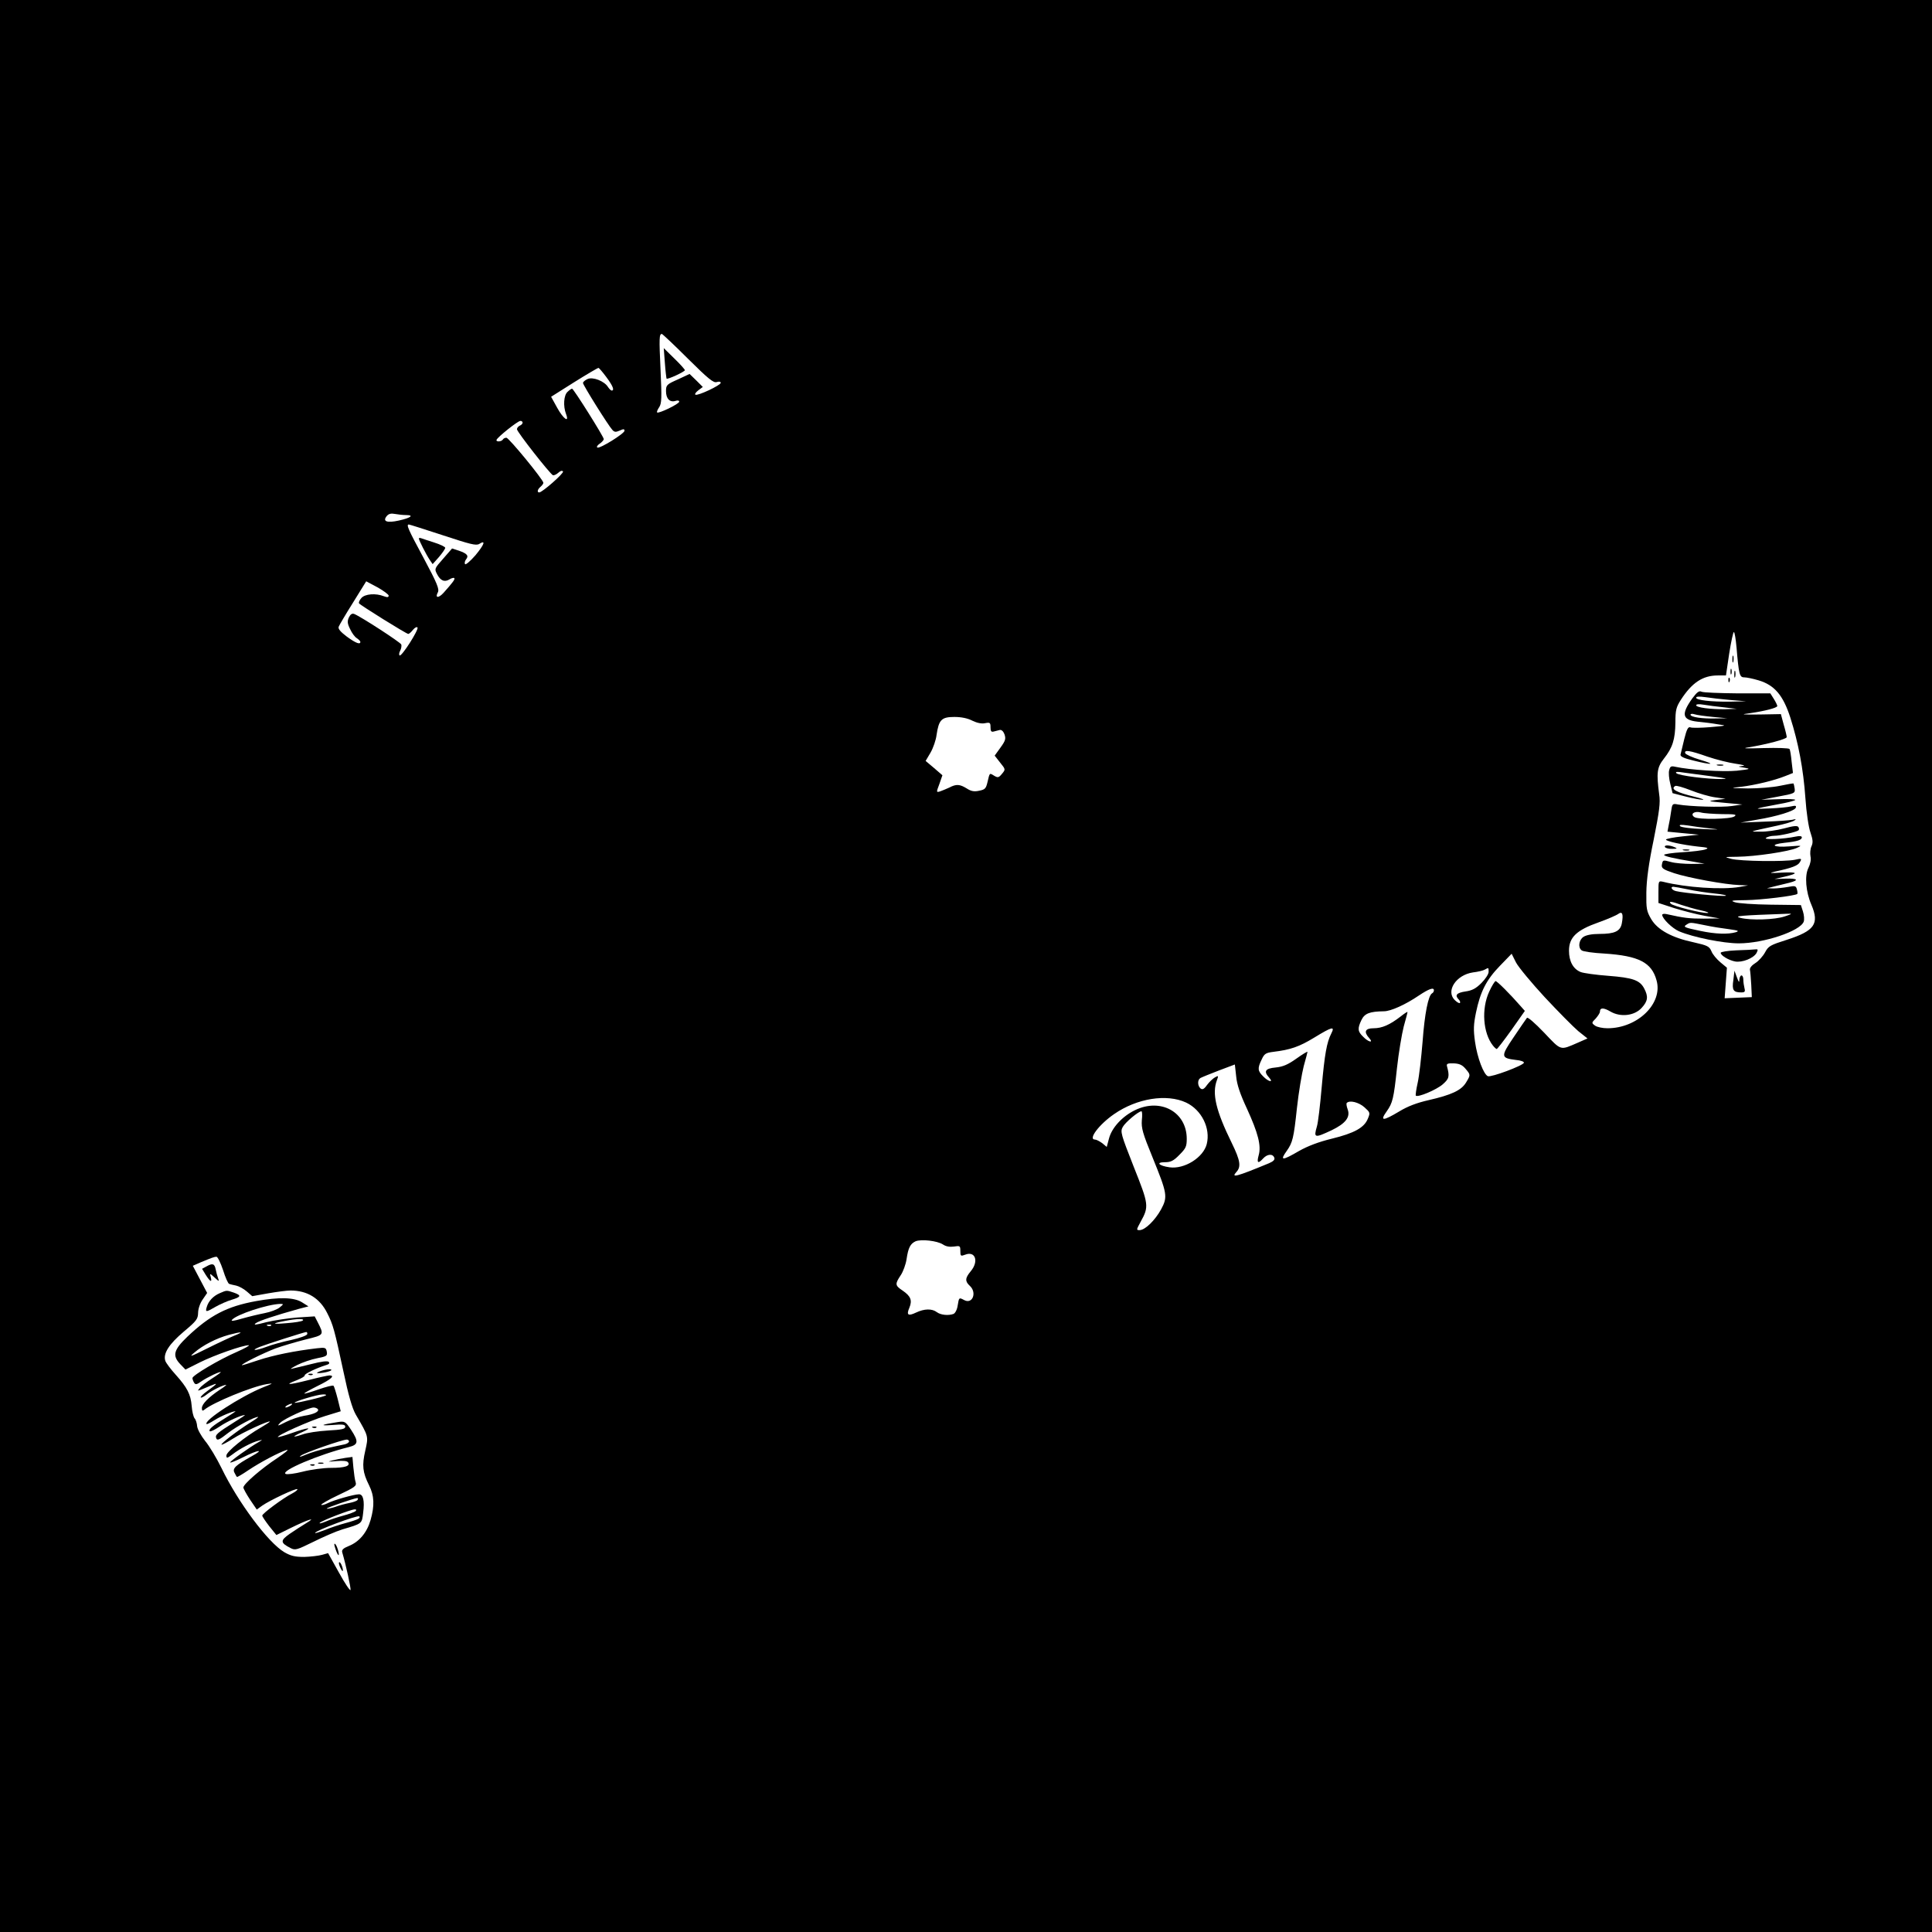 <?xml version="1.0" standalone="no"?>
<!DOCTYPE svg PUBLIC "-//W3C//DTD SVG 20010904//EN"
 "http://www.w3.org/TR/2001/REC-SVG-20010904/DTD/svg10.dtd">
<svg version="1.0" xmlns="http://www.w3.org/2000/svg"
 width="1024pt" height="1024pt" viewBox="0 0 1024 1024"
 preserveAspectRatio="xMidYMid meet">
<g transform="translate(0,1024) scale(0.1,-0.1)"
fill="#000000" stroke="none">
<path d="M0 5120 l0 -5120 5120 0 5120 0 0 5120 0 5120 -5120 0 -5120 0 0
-5120z m3646 3219 c108 -107 136 -130 153 -124 12 4 21 2 21 -4 0 -13 -121
-70 -134 -63 -5 3 2 13 15 23 l24 18 -35 35 -35 34 -62 -29 c-59 -26 -63 -30
-63 -62 0 -40 20 -61 50 -52 12 4 20 2 20 -4 0 -12 -110 -65 -117 -57 -3 2 2
15 11 28 13 20 14 48 7 198 -8 170 -7 190 7 190 3 0 66 -59 138 -131z m-432
-98 c35 -47 44 -71 28 -71 -4 0 -12 8 -19 18 -19 32 -81 56 -109 43 -13 -6
-24 -15 -24 -21 0 -11 135 -227 156 -249 11 -12 18 -12 39 -3 19 9 25 9 25 -1
0 -15 -132 -97 -144 -89 -5 3 0 12 12 20 12 8 22 19 22 25 0 12 -160 267 -168
267 -3 0 -14 -7 -24 -17 -20 -18 -24 -75 -8 -117 19 -50 -14 -27 -47 33 l-32
58 122 77 c67 42 125 76 129 76 3 0 22 -22 42 -49z m-444 -241 c0 -6 -7 -13
-15 -16 -8 -4 -15 -12 -15 -19 0 -14 176 -238 191 -244 6 -1 18 4 29 14 11 10
20 12 24 6 6 -9 -110 -111 -126 -111 -13 0 -9 17 7 30 8 7 15 16 15 21 0 16
-183 239 -196 239 -7 0 -16 -4 -19 -10 -8 -12 -38 -13 -33 -1 5 14 112 100
126 100 6 1 12 -4 12 -9z m-618 -490 c45 0 25 -15 -38 -29 -63 -14 -88 -5 -64
24 10 12 23 15 43 11 16 -3 43 -6 59 -6z m195 -107 c146 -48 176 -56 193 -46
36 23 28 -2 -20 -60 -28 -32 -52 -52 -55 -47 -4 6 -1 17 5 25 16 19 6 31 -37
46 l-37 12 -47 -54 c-46 -52 -47 -54 -33 -81 18 -36 40 -45 66 -29 11 7 22 10
26 7 5 -6 -8 -23 -57 -78 -27 -30 -47 -28 -30 3 8 17 -4 47 -75 180 -83 154
-94 179 -79 179 4 0 85 -26 180 -57z m-287 -320 c0 -9 -7 -10 -26 -3 -43 17
-99 12 -118 -9 -10 -11 -16 -24 -13 -29 7 -10 251 -162 261 -162 4 0 16 10 25
22 10 12 20 17 24 12 7 -12 -84 -155 -95 -148 -4 3 -3 14 3 25 6 11 8 26 6 33
-5 12 -216 149 -250 162 -11 4 -20 -2 -28 -19 -9 -20 -8 -32 7 -62 9 -20 25
-42 36 -48 10 -7 18 -15 18 -19 0 -16 -24 -7 -72 28 -33 25 -47 41 -43 52 3 8
37 66 76 128 l70 113 60 -32 c32 -18 59 -38 59 -44z m7144 -275 c12 -142 16
-158 40 -158 13 0 47 -7 77 -16 84 -25 130 -79 168 -197 43 -135 69 -272 80
-427 5 -75 17 -156 27 -183 13 -38 14 -54 5 -73 -6 -13 -8 -37 -5 -53 4 -17
-1 -41 -11 -61 -21 -41 -14 -127 16 -196 43 -101 16 -138 -130 -185 -88 -28
-98 -33 -116 -67 -11 -20 -34 -46 -52 -57 -18 -11 -30 -26 -28 -35 2 -8 5 -44
7 -80 l3 -65 -72 -3 -72 -3 6 81 6 81 -35 29 c-19 16 -41 42 -47 58 -11 26
-21 31 -92 47 -118 25 -193 66 -227 123 -25 43 -27 55 -26 142 1 66 12 151 39
280 30 151 36 195 29 240 -15 114 -12 142 25 189 46 58 60 102 61 192 0 65 4
81 29 120 59 91 116 129 196 129 l43 0 17 115 c10 63 21 115 25 115 4 0 10
-37 14 -82z m-4050 -388 c25 -12 49 -17 67 -13 26 5 29 3 29 -22 0 -21 4 -26
18 -22 9 2 23 6 31 8 9 2 19 -7 25 -23 8 -24 5 -34 -21 -70 l-31 -43 29 -37
c29 -36 29 -36 10 -59 -17 -21 -22 -22 -41 -11 -26 16 -24 18 -36 -33 -8 -34
-13 -40 -44 -46 -26 -6 -43 -3 -66 12 -37 23 -56 24 -92 5 -15 -7 -37 -16 -48
-20 -22 -7 -22 -6 -5 39 l16 46 -44 38 -45 38 26 44 c14 24 29 67 32 94 12 80
26 95 94 95 38 0 71 -7 96 -20z m3442 -1074 c-8 -42 -38 -56 -119 -56 -40 0
-70 -6 -85 -16 -24 -17 -29 -56 -9 -71 6 -6 61 -14 120 -17 183 -12 251 -47
277 -142 35 -122 -100 -254 -260 -254 -25 0 -55 6 -66 14 -19 14 -19 15 4 38
12 14 22 29 22 36 0 22 19 22 55 1 54 -32 129 -23 167 20 32 35 35 59 13 101
-23 45 -61 58 -191 68 -66 5 -131 14 -146 20 -40 16 -62 57 -62 113 0 71 40
109 156 150 48 17 96 38 105 45 22 16 28 -1 19 -50z m-408 -392 c71 -76 151
-157 177 -179 l49 -39 -50 -22 c-97 -42 -87 -45 -180 53 -50 52 -87 84 -91 78
-5 -6 -36 -52 -70 -102 -70 -103 -69 -111 12 -121 25 -2 44 -9 42 -15 -5 -15
-173 -78 -191 -71 -22 9 -56 97 -68 182 -9 64 -8 91 5 155 23 111 55 174 127
248 l62 64 23 -46 c13 -25 82 -108 153 -185z m-298 135 c0 -12 -17 -38 -38
-59 -29 -29 -49 -40 -85 -45 -47 -7 -58 -20 -35 -43 6 -6 9 -14 6 -18 -4 -3
-16 4 -28 16 -48 48 8 133 97 146 26 3 55 10 63 15 20 11 20 12 20 -12z m-290
-98 c0 -6 -4 -13 -10 -16 -20 -12 -39 -107 -50 -256 -7 -85 -18 -183 -26 -218
-8 -35 -12 -66 -10 -68 11 -11 110 31 143 60 34 30 37 41 22 97 -3 12 5 15 35
14 30 -1 46 -8 63 -28 28 -33 28 -33 3 -74 -25 -41 -76 -65 -198 -93 -62 -14
-112 -33 -156 -60 -87 -52 -104 -52 -66 1 31 44 37 67 54 227 9 83 26 183 36
222 11 39 20 73 20 77 0 3 -17 -8 -37 -24 -57 -44 -98 -62 -143 -62 -45 0 -53
-19 -23 -52 25 -28 -4 -22 -32 7 -29 28 -31 43 -9 89 17 35 44 45 119 46 36 0
114 35 186 84 54 36 79 44 79 27z m-544 -229 c-24 -47 -35 -108 -51 -287 -8
-93 -19 -186 -25 -205 -18 -62 -13 -63 77 -21 75 36 101 70 86 111 -6 16 -8
31 -5 34 15 16 64 4 94 -23 30 -27 31 -29 18 -60 -19 -48 -72 -77 -190 -106
-70 -17 -128 -39 -174 -65 -91 -53 -104 -53 -66 0 31 44 37 67 54 227 9 83 26
183 36 222 11 39 20 73 20 76 0 3 -27 -13 -59 -36 -45 -32 -71 -43 -110 -47
-55 -5 -65 -20 -34 -54 25 -28 -4 -22 -32 7 -29 29 -31 42 -8 89 14 31 22 36
62 41 91 11 137 27 216 75 95 58 112 63 91 22z m-447 -398 c59 -129 77 -197
62 -248 -11 -40 -3 -46 24 -16 22 24 51 26 59 4 4 -10 -4 -19 -27 -29 -174
-72 -204 -80 -174 -47 26 28 21 61 -24 153 -85 173 -106 263 -79 334 9 24 8
25 -10 15 -11 -6 -30 -24 -42 -40 -16 -23 -25 -27 -35 -19 -16 14 -17 45 -1
55 7 4 51 22 98 40 l85 32 7 -63 c4 -44 21 -94 57 -171z m-322 32 c82 -39 130
-136 109 -220 -18 -71 -118 -134 -197 -123 -57 8 -75 27 -25 27 31 0 46 7 77
39 34 34 39 44 39 85 0 142 -138 218 -274 152 -68 -33 -123 -93 -138 -150
l-12 -45 -24 20 c-14 10 -31 19 -38 19 -39 0 21 80 101 135 121 84 279 109
382 61z m-235 -94 c-3 -41 4 -68 57 -197 78 -192 81 -208 45 -275 -32 -58 -85
-110 -114 -110 -18 0 -17 2 5 43 46 83 44 92 -36 293 -68 173 -72 186 -58 211
13 24 83 83 99 83 4 0 5 -22 2 -48z m-1054 -658 c16 -11 36 -14 58 -11 32 5
34 4 34 -23 0 -28 2 -29 26 -20 54 21 73 -36 29 -88 -30 -36 -31 -53 -5 -77
39 -35 15 -99 -29 -76 -28 15 -28 15 -35 -28 -3 -22 -13 -41 -22 -45 -27 -10
-68 -6 -88 9 -26 20 -67 19 -111 -2 -42 -20 -52 -13 -35 26 16 39 7 61 -35 90
-42 28 -42 35 -11 82 13 19 27 58 31 85 9 61 20 82 48 95 30 12 114 3 145 -17z
m-3816 -135 c12 -39 27 -73 33 -74 5 -2 22 -6 37 -9 14 -3 40 -17 56 -31 l29
-25 84 15 c46 8 100 15 119 15 89 0 155 -41 194 -119 31 -60 39 -90 86 -309
27 -129 47 -197 66 -230 69 -118 67 -114 50 -191 -18 -78 -14 -115 20 -183 28
-56 30 -108 8 -185 -19 -66 -60 -115 -115 -137 -30 -12 -39 -21 -35 -34 20
-68 46 -187 44 -199 -2 -7 -29 33 -61 91 l-58 104 -32 -9 c-18 -5 -60 -10 -94
-11 -50 0 -71 5 -106 25 -86 51 -245 264 -333 446 -26 53 -65 118 -87 144 -22
28 -40 61 -42 77 -1 16 -7 36 -14 43 -6 8 -13 37 -15 65 -5 62 -24 98 -85 166
-27 30 -52 63 -55 74 -12 38 20 88 98 154 68 57 75 67 76 99 0 21 10 51 24 71
l24 35 -38 72 -38 72 41 18 c60 25 71 29 84 30 6 1 22 -31 35 -70z"/>
<path d="M3524 8316 c3 -44 8 -81 9 -83 6 -5 97 37 97 45 0 4 -25 32 -56 62
l-56 55 6 -79z"/>
<path d="M2220 7386 c0 -9 38 -84 58 -114 l15 -22 33 37 c18 21 33 43 34 49 0
6 -26 18 -57 28 -32 10 -64 21 -70 23 -7 3 -13 2 -13 -1z"/>
<path d="M9182 6745 c0 -16 2 -22 5 -12 2 9 2 23 0 30 -3 6 -5 -1 -5 -18z"/>
<path d="M9172 6680 c0 -14 2 -19 5 -12 2 6 2 18 0 25 -3 6 -5 1 -5 -13z"/>
<path d="M9192 6665 c0 -16 2 -22 5 -12 2 9 2 23 0 30 -3 6 -5 -1 -5 -18z"/>
<path d="M9161 6634 c0 -11 3 -14 6 -6 3 7 2 16 -1 19 -3 4 -6 -2 -5 -13z"/>
<path d="M8970 6539 c-61 -85 -54 -115 27 -124 32 -3 81 -9 108 -14 49 -7 49
-7 -40 -15 -50 -4 -97 -5 -106 -1 -11 4 -19 -9 -32 -62 -9 -38 -18 -75 -20
-83 -1 -10 18 -19 68 -31 100 -25 124 -22 36 4 -41 12 -76 28 -79 35 -6 19 23
15 117 -18 47 -16 115 -33 151 -38 41 -6 54 -10 35 -12 -27 -3 -26 -3 10 -9
36 -6 33 -8 -40 -16 -73 -7 -249 4 -326 21 -22 5 -27 2 -32 -18 -4 -13 -1 -46
6 -73 l12 -49 70 -18 c39 -10 79 -17 90 -17 11 0 -7 7 -40 15 -100 24 -133 42
-106 58 5 4 42 -7 83 -23 40 -16 98 -33 128 -37 l55 -8 -50 -6 c-47 -6 -44 -7
45 -15 l95 -9 -55 -8 c-53 -8 -222 -3 -286 8 -30 6 -31 4 -37 -38 -3 -23 -9
-57 -13 -74 l-6 -32 83 -8 84 -8 -87 -9 c-49 -5 -88 -13 -88 -17 0 -9 88 -28
169 -37 54 -5 60 -8 40 -15 -13 -5 -68 -12 -121 -15 -54 -3 -98 -10 -98 -14 0
-7 45 -18 160 -37 l55 -10 -70 -1 c-38 0 -87 4 -108 10 -44 12 -44 12 -49 -16
-2 -17 8 -24 65 -43 76 -25 273 -61 345 -63 l47 -2 -45 -8 c-92 -16 -285 -3
-404 27 -26 6 -26 5 -26 -53 l0 -59 83 -27 c45 -14 118 -33 162 -41 l80 -14
-85 -1 c-75 0 -104 3 -197 24 -13 3 -23 1 -23 -4 0 -20 54 -72 89 -87 75 -32
235 -64 317 -64 132 0 326 65 344 115 4 11 2 35 -4 54 l-11 34 -160 2 c-88 1
-173 7 -190 13 -26 9 -17 10 60 11 78 1 261 23 271 33 2 2 1 13 -2 24 -5 19
-10 20 -47 13 -23 -4 -58 -8 -77 -8 l-35 1 40 10 c22 5 57 14 78 19 55 14 45
24 -20 22 l-58 -2 52 12 c78 18 74 26 -14 22 -63 -4 -70 -3 -37 5 93 20 124
32 134 51 11 19 9 20 -27 12 -53 -11 -290 -8 -338 5 -38 10 -37 10 34 11 94 1
275 28 315 47 29 13 27 13 -40 8 -87 -7 -109 10 -25 19 67 7 91 15 91 29 0 7
-13 8 -32 4 -65 -14 -174 -18 -158 -7 8 6 28 11 43 11 32 0 118 20 129 29 4 3
4 11 0 17 -5 9 -26 7 -77 -7 -38 -10 -95 -18 -125 -17 -61 0 -66 -2 90 32 41
9 82 21 90 27 12 8 9 9 -10 4 -14 -3 -81 -8 -150 -10 l-125 -5 85 15 c110 18
202 47 208 64 4 11 -2 12 -24 7 -16 -4 -67 -9 -114 -11 -92 -4 -89 -3 43 22
48 8 89 19 92 23 3 4 -37 6 -88 4 l-92 -3 90 17 c87 16 90 18 87 42 -2 14 -5
26 -6 27 -1 2 -34 -4 -72 -12 -38 -8 -114 -14 -169 -14 -99 2 -99 2 -35 9 73
9 173 33 233 57 l40 16 -7 59 c-3 33 -8 63 -11 68 -3 5 -65 7 -138 5 -96 -3
-118 -2 -79 4 98 16 202 44 202 54 0 6 -7 36 -16 66 l-15 56 -112 -2 c-98 -1
-105 0 -51 7 76 11 144 28 144 38 0 4 -8 21 -18 37 l-19 30 -174 0 c-96 1
-182 4 -191 9 -13 6 -24 -3 -48 -35z m200 -9 l85 -7 -86 -2 c-102 -1 -179 8
-179 21 0 7 18 7 48 3 26 -4 85 -11 132 -15z m-33 -39 l68 -8 -61 -2 c-78 -1
-154 9 -154 21 0 6 16 7 39 3 22 -4 70 -10 108 -14z m-57 -51 l75 -7 -60 -1
c-73 -2 -135 7 -135 20 0 5 10 6 22 2 12 -4 56 -10 98 -14z m-5 -315 c76 -10
88 -13 50 -14 -75 -1 -228 18 -240 31 -7 8 4 9 40 3 28 -4 95 -13 150 -20z
m53 -200 c68 0 79 -2 65 -12 -19 -15 -190 -18 -212 -4 -25 16 -1 34 33 25 17
-5 68 -8 114 -9z m-63 -76 c57 -6 50 -7 -40 -3 -61 2 -114 9 -120 15 -7 8 3 9
40 4 28 -5 82 -12 120 -16z m-118 -323 c37 -8 102 -18 143 -22 41 -4 66 -10
56 -12 -20 -4 -224 15 -263 25 -22 5 -32 23 -14 23 5 0 40 -6 78 -14z m-36
-82 c24 -8 71 -22 104 -29 33 -7 48 -14 34 -14 -33 -1 -180 36 -193 49 -15 15
4 13 55 -6z m549 -61 c-53 -18 -178 -22 -235 -8 -39 10 -2 13 250 22 26 1 24
-1 -15 -14z m-423 -47 c37 -8 95 -17 128 -21 49 -7 55 -9 35 -16 -42 -12 -107
-10 -188 7 -86 18 -93 21 -72 34 19 12 17 12 97 -4z"/>
<path d="M9103 6183 c9 -2 23 -2 30 0 6 3 -1 5 -18 5 -16 0 -22 -2 -12 -5z"/>
<path d="M8825 5750 c3 -5 21 -10 38 -9 27 0 29 2 12 9 -28 12 -57 12 -50 0z"/>
<path d="M8923 5733 c9 -2 23 -2 30 0 6 3 -1 5 -18 5 -16 0 -22 -2 -12 -5z"/>
<path d="M9203 5203 c-46 -2 -83 -8 -83 -13 0 -14 41 -39 76 -46 38 -7 98 17
114 45 9 18 8 21 -7 19 -10 -1 -55 -4 -100 -5z"/>
<path d="M9187 5045 c-8 -53 0 -65 42 -65 19 0 22 4 17 23 -3 12 -6 32 -6 45
0 12 -4 22 -10 22 -5 0 -10 -10 -11 -22 0 -18 -3 -15 -13 12 l-13 35 -6 -50z"/>
<path d="M7893 4984 c-42 -91 -33 -219 20 -286 8 -10 17 -18 20 -18 3 0 38 45
78 101 l71 101 -23 26 c-54 62 -124 132 -132 132 -4 0 -20 -25 -34 -56z"/>
<path d="M1093 3527 l-22 -12 20 -33 c24 -37 34 -41 26 -11 -6 21 -5 21 20 -2
24 -22 26 -22 19 -4 -4 11 -10 32 -13 48 -6 30 -17 33 -50 14z"/>
<path d="M1165 3386 c-35 -15 -60 -42 -69 -73 -9 -29 -4 -29 47 1 23 13 61 30
85 37 50 15 53 23 11 38 -39 13 -37 13 -74 -3z"/>
<path d="M1358 3344 c-155 -28 -245 -75 -365 -189 -73 -70 -81 -100 -37 -146
l27 -28 76 38 c76 38 227 91 259 91 9 0 -19 -16 -62 -35 -95 -41 -236 -125
-236 -139 0 -6 4 -17 9 -25 7 -11 14 -10 39 8 30 21 102 55 102 48 0 -2 -22
-18 -49 -35 -26 -17 -55 -39 -62 -49 -16 -19 -18 -19 56 12 43 18 41 14 -18
-29 -21 -15 -36 -30 -33 -33 3 -3 18 5 33 17 25 20 86 50 102 50 3 0 -12 -12
-34 -26 -60 -40 -95 -76 -95 -97 0 -14 3 -17 13 -9 47 39 255 124 332 136 36
6 34 4 -20 -17 -117 -47 -318 -177 -300 -195 2 -2 20 7 42 21 33 21 95 47 111
47 3 0 -21 -16 -54 -36 -66 -40 -91 -61 -82 -70 4 -3 27 8 52 25 39 27 114 61
134 61 3 0 -22 -17 -55 -37 -92 -58 -104 -68 -97 -86 5 -14 16 -9 63 28 48 37
138 85 159 85 4 0 -15 -14 -43 -31 -65 -41 -157 -111 -151 -116 2 -2 30 12 61
32 51 33 195 99 195 90 0 -2 -21 -16 -47 -31 -84 -48 -182 -128 -183 -148 0
-17 3 -16 33 6 37 29 101 63 137 72 23 6 23 6 5 -5 -50 -28 -155 -103 -155
-110 0 -4 30 8 68 27 81 41 118 45 45 5 -84 -47 -103 -64 -90 -87 5 -10 11
-21 13 -22 1 -2 29 14 61 36 63 42 163 95 203 107 14 3 -9 -15 -50 -43 -84
-55 -180 -138 -180 -156 0 -6 16 -35 35 -64 l36 -53 29 21 c40 28 180 94 186
87 3 -3 -9 -13 -28 -23 -47 -24 -158 -106 -158 -117 0 -5 17 -30 37 -56 l38
-47 75 37 c91 45 144 62 83 26 -23 -14 -62 -39 -88 -57 -50 -35 -50 -47 5 -75
25 -13 33 -10 121 33 52 26 121 56 154 66 105 31 103 29 110 89 8 63 0 97 -22
97 -26 0 -135 -31 -166 -47 -16 -8 -31 -12 -34 -9 -4 3 38 27 91 52 87 41 97
48 91 68 -4 11 -9 47 -12 78 l-5 56 -37 -5 c-20 -3 -52 -9 -71 -14 -27 -7 -22
-7 22 -3 37 3 58 1 63 -7 13 -19 -17 -29 -91 -29 -39 0 -106 -9 -149 -20 -43
-11 -83 -16 -91 -12 -29 16 177 103 334 142 52 13 54 29 12 93 -29 43 -33 45
-68 40 -86 -13 -105 -21 -34 -16 60 5 72 3 72 -9 0 -12 -19 -16 -92 -20 -51
-3 -112 -12 -135 -21 -24 -8 -43 -13 -43 -10 0 2 19 13 43 23 59 27 30 25 -55
-5 -39 -14 -73 -23 -75 -22 -8 8 169 87 248 111 l85 26 -16 65 c-9 35 -19 67
-22 70 -3 4 -39 -5 -79 -19 -40 -14 -74 -24 -76 -22 -2 2 30 20 72 41 70 34
93 55 61 55 -7 0 -58 -11 -112 -25 -107 -27 -131 -27 -60 0 25 10 43 21 41 25
-4 7 62 39 114 55 15 4 20 10 13 17 -6 6 -39 2 -93 -12 -46 -11 -93 -23 -104
-25 -11 -3 3 6 30 20 28 14 75 30 106 36 51 10 55 13 51 35 -4 21 -8 23 -51
18 -120 -14 -232 -37 -311 -63 -47 -16 -86 -28 -88 -27 -5 6 115 65 178 89 36
13 107 34 158 47 102 25 101 23 65 94 l-15 29 -92 -6 c-50 -4 -124 -15 -165
-25 -56 -15 -70 -16 -55 -5 18 13 107 42 229 76 l50 13 -35 22 c-42 26 -121
28 -242 6z m124 -34 c-12 -10 -48 -24 -80 -30 -31 -6 -85 -19 -120 -29 -44
-13 -60 -15 -52 -6 24 28 187 82 255 84 19 0 19 -1 -3 -19z m123 -69 c-6 -5
-44 -11 -85 -14 -79 -7 -83 -2 -9 12 60 12 105 13 94 2z m-168 -27 c-3 -3 -12
-4 -19 -1 -8 3 -5 6 6 6 11 1 17 -2 13 -5z m-192 -52 c-22 -9 -87 -39 -145
-68 -92 -46 -101 -49 -70 -23 45 39 117 76 183 94 68 18 82 17 32 -3z m383 6
c-3 -7 -40 -20 -84 -30 -43 -9 -103 -25 -133 -37 -56 -21 -87 -21 -35 0 35 14
235 78 247 79 5 0 7 -6 5 -12z m100 -323 c-7 -8 -162 -44 -166 -40 -6 6 121
44 147 44 13 1 22 -1 19 -4z m-188 -55 c-8 -5 -19 -10 -25 -10 -5 0 -3 5 5 10
8 5 20 10 25 10 6 0 3 -5 -5 -10z m145 -19 c8 -13 -21 -27 -73 -35 -24 -4 -67
-18 -95 -32 -47 -24 -50 -24 -32 -5 22 22 149 80 177 81 9 0 19 -4 23 -9z
m165 -171 c0 -5 -10 -12 -22 -15 -13 -2 -54 -12 -92 -20 -38 -9 -90 -24 -115
-35 -31 -13 -39 -15 -26 -5 19 15 217 84 243 85 6 0 12 -4 12 -10z m45 -310
c-3 -5 -22 -12 -43 -16 -20 -4 -55 -13 -76 -21 -22 -7 -41 -11 -44 -9 -4 4
142 54 161 56 5 0 6 -4 2 -10z m-10 -59 c-6 -5 -35 -16 -65 -24 -30 -8 -73
-22 -95 -32 -22 -9 -35 -12 -30 -6 12 12 162 70 185 71 9 0 10 -3 5 -9z m14
-41 c-8 -5 -39 -15 -69 -23 -30 -8 -79 -24 -107 -36 -29 -11 -53 -19 -53 -16
0 12 222 95 234 88 5 -3 2 -9 -5 -13z"/>
<path d="M1705 2975 c-22 -7 -31 -13 -20 -13 34 0 80 13 70 19 -5 4 -28 1 -50
-6z"/>
<path d="M1638 2953 c7 -3 16 -2 19 1 4 3 -2 6 -13 5 -11 0 -14 -3 -6 -6z"/>
<path d="M1658 2673 c7 -3 16 -2 19 1 4 3 -2 6 -13 5 -11 0 -14 -3 -6 -6z"/>
<path d="M1688 2483 c6 -2 18 -2 25 0 6 3 1 5 -13 5 -14 0 -19 -2 -12 -5z"/>
<path d="M1648 2473 c7 -3 16 -2 19 1 4 3 -2 6 -13 5 -11 0 -14 -3 -6 -6z"/>
<path d="M1775 2040 c12 -40 26 -59 19 -25 -4 17 -11 35 -16 40 -7 7 -8 1 -3
-15z"/>
<path d="M1802 1935 c6 -14 13 -24 14 -22 6 6 -9 47 -17 47 -5 0 -3 -11 3 -25z"/>
</g>
</svg>
